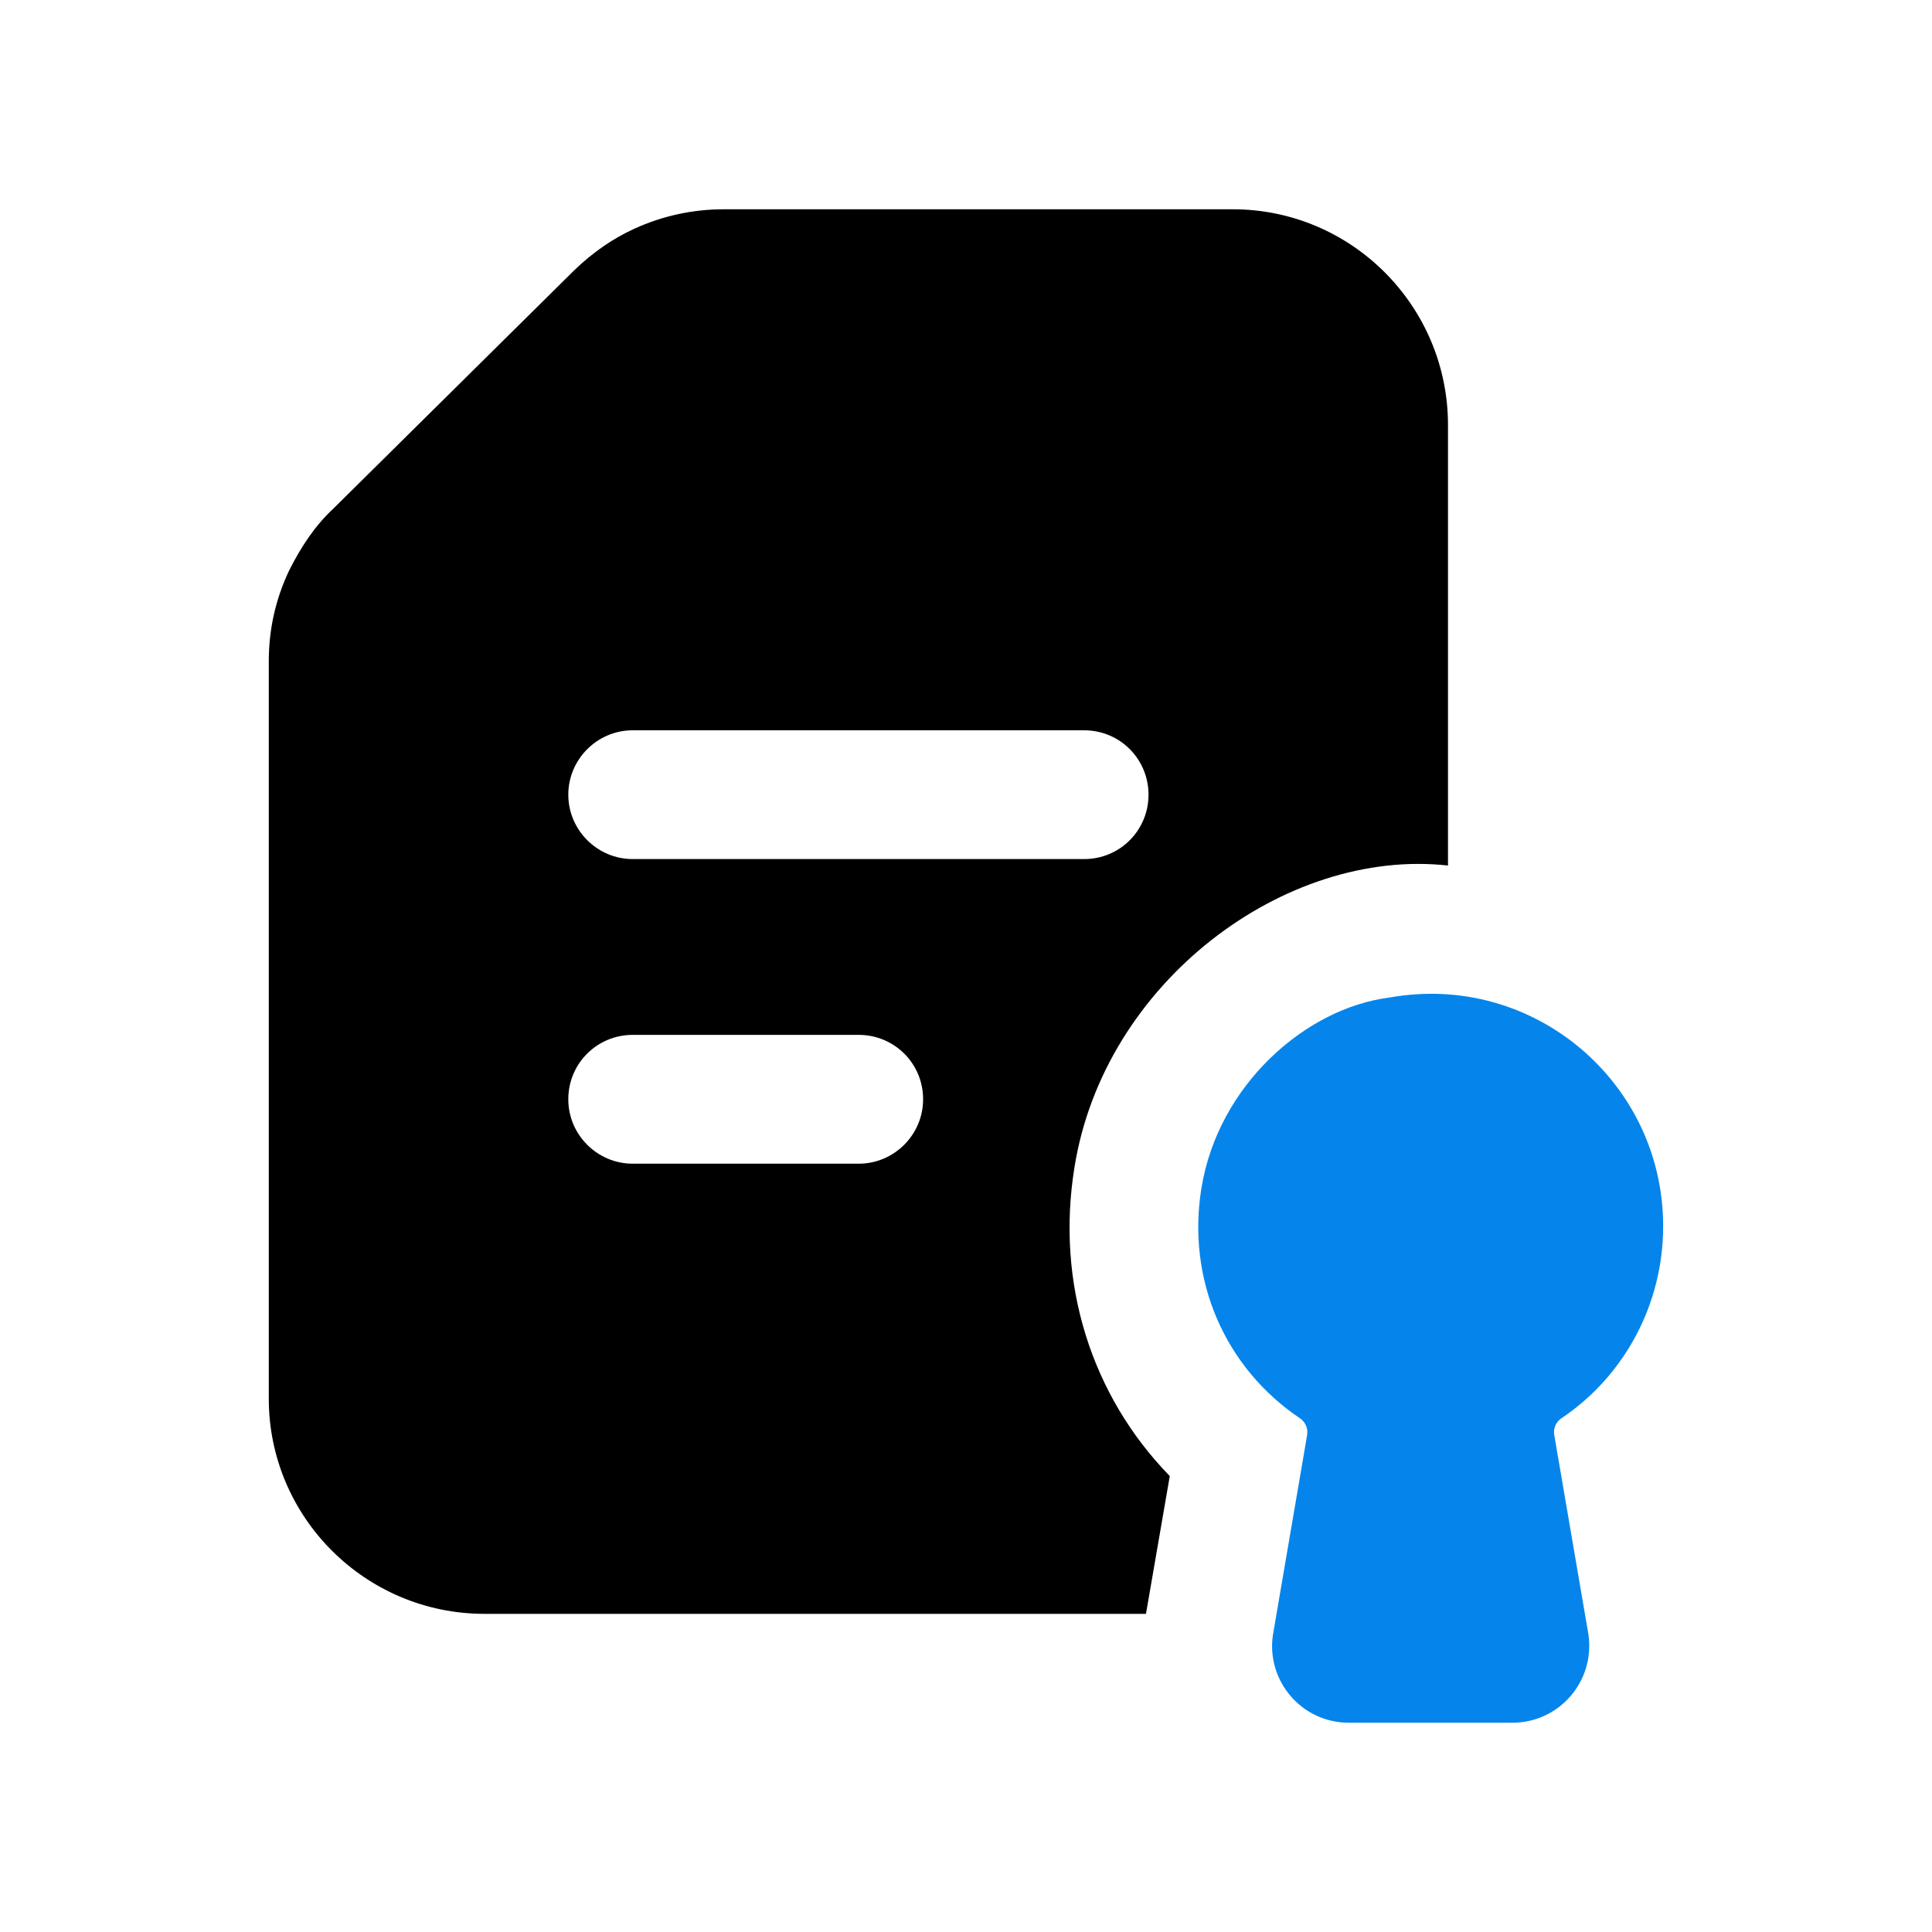 <svg width="40" height="40" viewBox="0 0 40 40" fill="none" xmlns="http://www.w3.org/2000/svg">
<path d="M10.032 33.413H23.726L24.219 30.56C22.592 28.893 21.859 26.56 22.245 24.173C22.855 20.328 26.615 17.546 29.979 17.92V8.8C29.979 6.333 27.979 4.333 25.525 4.333H14.979C14.352 4.333 13.726 4.466 13.139 4.733C12.699 4.933 12.286 5.213 11.885 5.6L6.912 10.52C6.539 10.866 6.245 11.293 5.979 11.826C5.699 12.426 5.565 13.04 5.565 13.693V28.96C5.565 31.413 7.565 33.413 10.032 33.413ZM13.099 15.12H22.446C23.192 15.12 23.779 15.72 23.779 16.453C23.779 17.186 23.192 17.786 22.446 17.786H13.099C12.366 17.786 11.766 17.186 11.766 16.453C11.766 15.72 12.366 15.12 13.099 15.12ZM13.099 21.426H17.779C18.512 21.426 19.112 22.013 19.112 22.76C19.112 23.493 18.512 24.093 17.779 24.093H13.099C12.366 24.093 11.766 23.493 11.766 22.76C11.766 22.013 12.366 21.426 13.099 21.426Z" fill="black"/>
<path d="M28.767 20.653C27.041 20.869 25.221 22.458 24.874 24.6C24.567 26.493 25.354 28.32 26.927 29.373C27.034 29.453 27.087 29.587 27.061 29.72L26.354 33.853C26.216 34.793 26.941 35.667 27.927 35.667H31.314C32.273 35.667 33.027 34.818 32.887 33.84L32.181 29.72C32.154 29.587 32.207 29.453 32.314 29.373C33.634 28.493 34.434 27 34.434 25.387C34.434 22.408 31.747 20.119 28.767 20.653Z" fill="#0585EB"/>
</svg>
